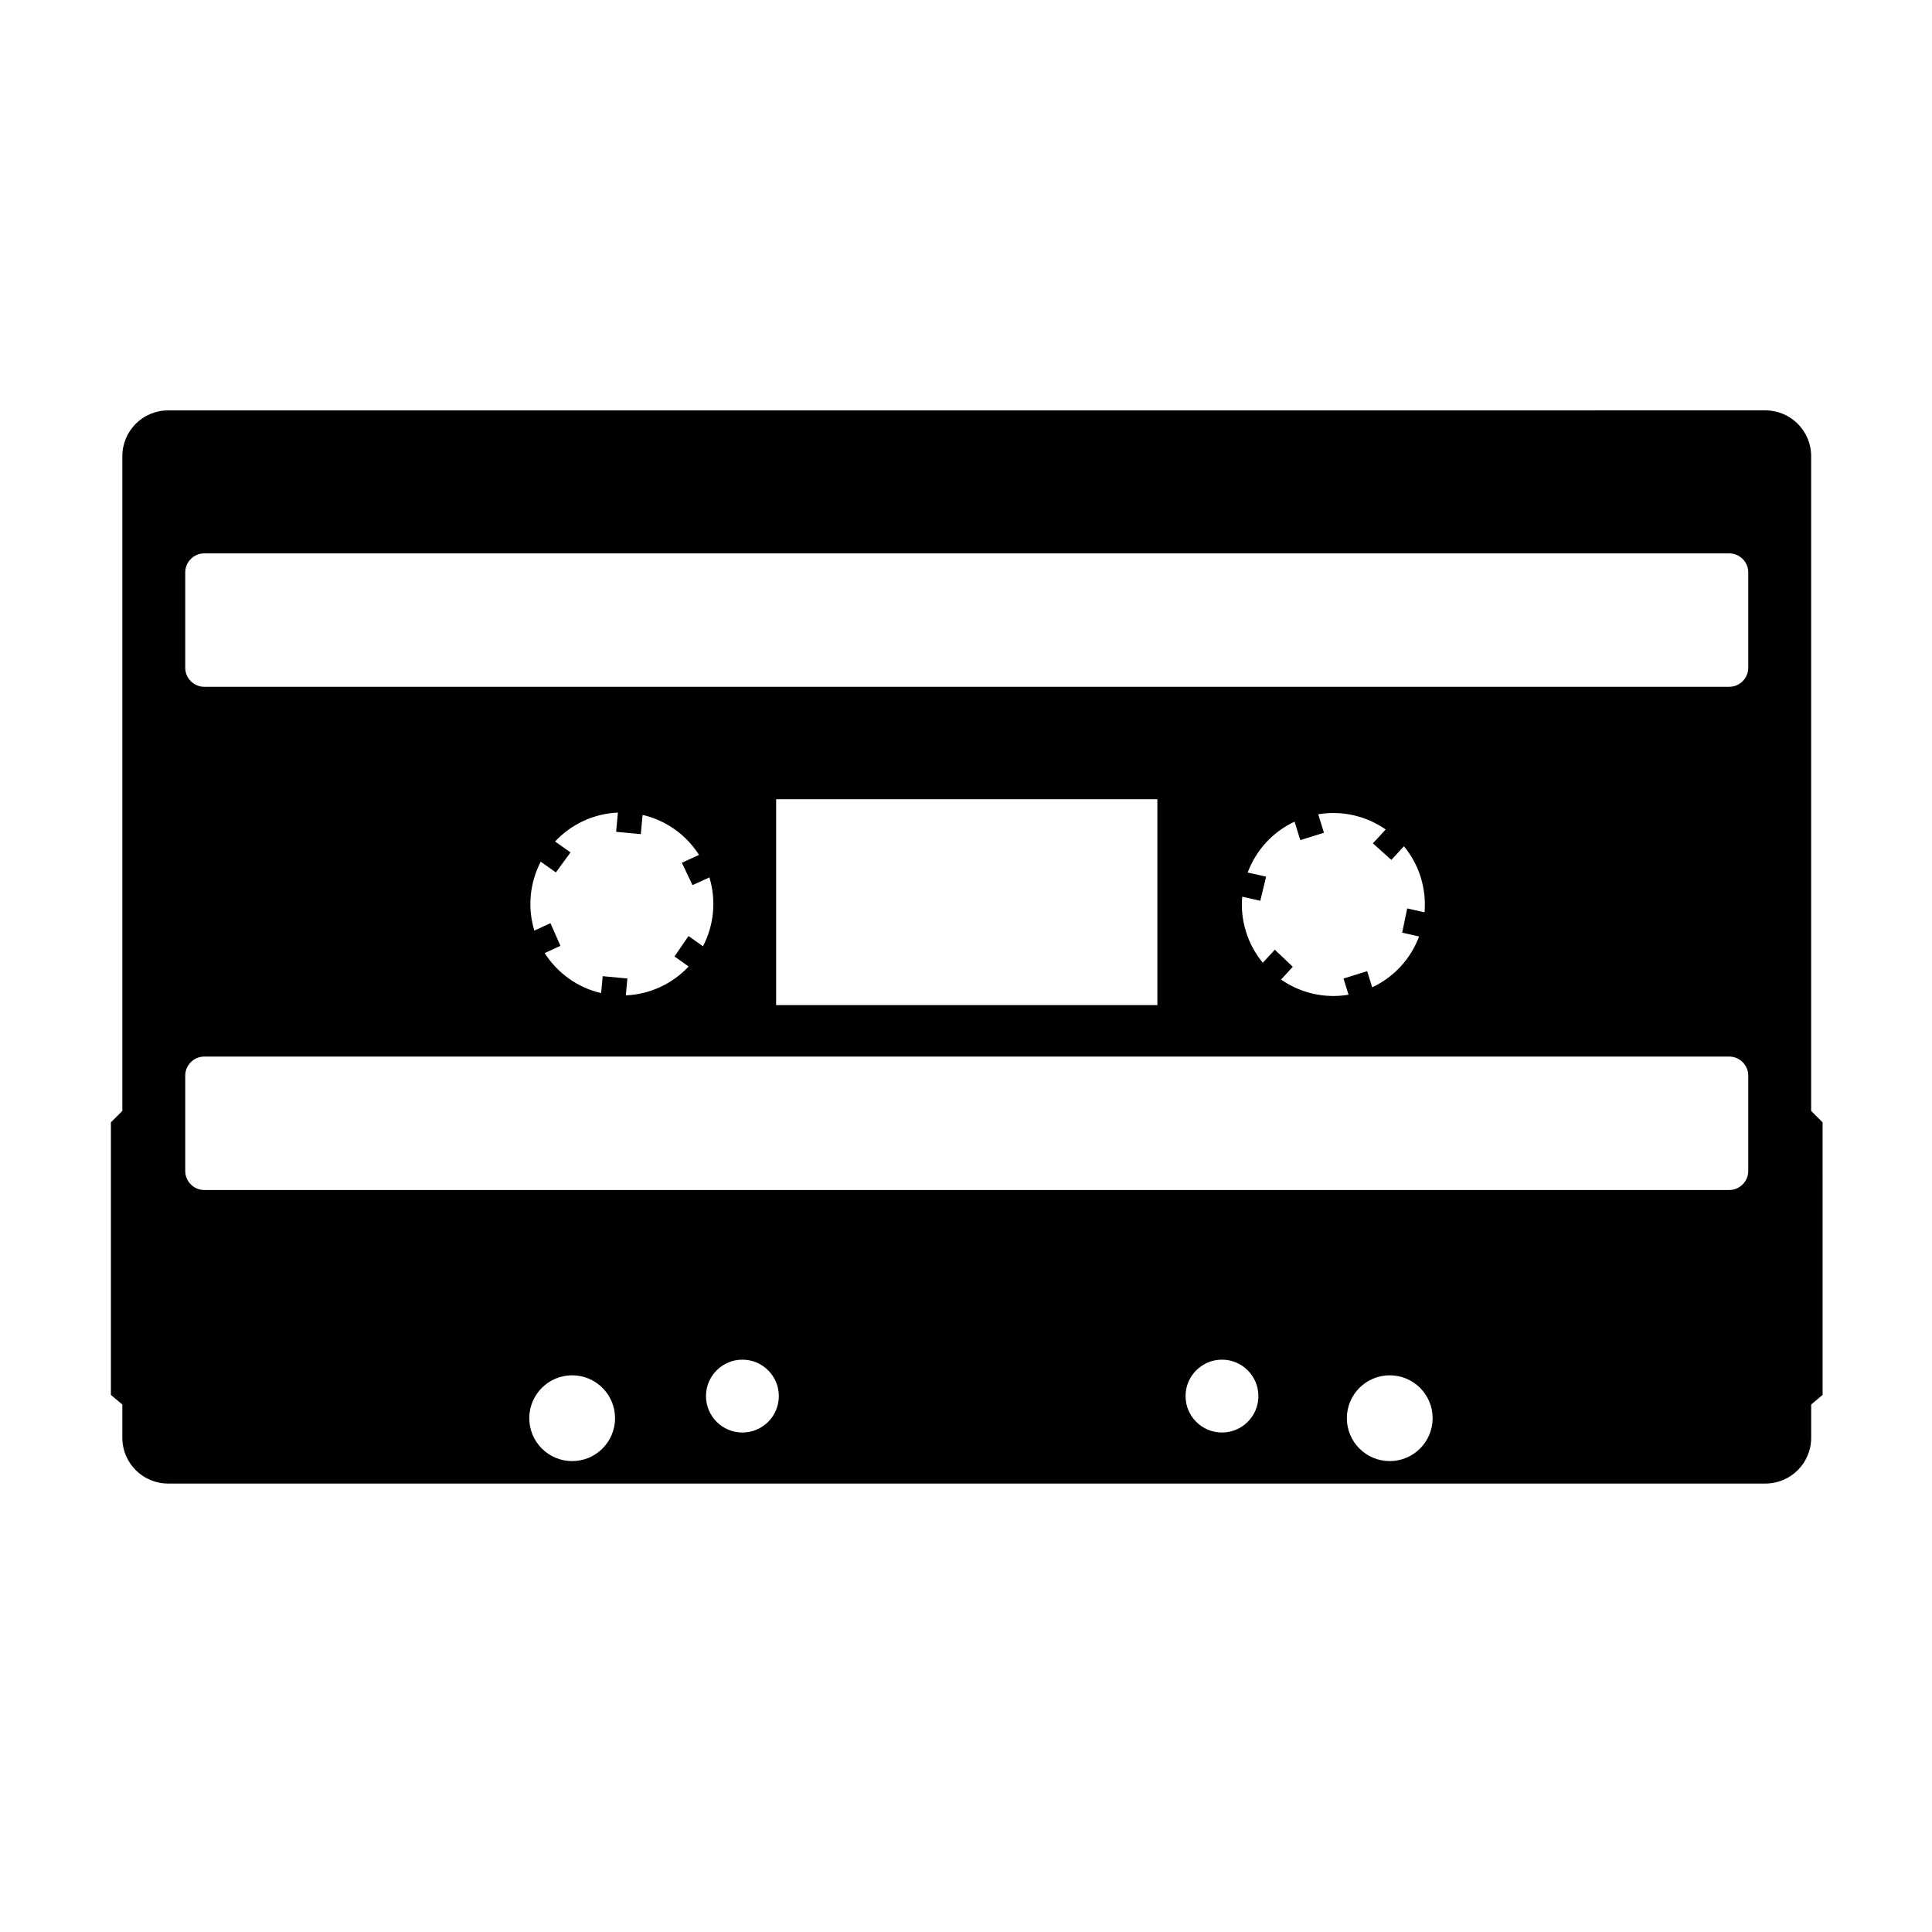 <?xml version="1.0" encoding="UTF-8"?>
<!-- Uploaded to: SVG Repo, www.svgrepo.com, Generator: SVG Repo Mixer Tools -->
<svg fill="#000000" width="800px" height="800px" version="1.1" viewBox="144 144 512 512" xmlns="http://www.w3.org/2000/svg">
 <path d="m623.97 438.4v-173.52c0-6.695-5.43-12.125-12.125-12.125l-423.3 0.004c-6.695 0-12.125 5.43-12.125 12.125v173.52l-3.031 3.027v72.234l3.031 2.543v8.824c0 6.695 5.43 12.125 12.125 12.125h423.31c6.695 0 12.125-5.43 12.125-12.125v-8.824l3.031-2.543-0.004-72.234zm-328.34 92.805c-6.277 0-11.367-5.09-11.367-11.367s5.09-11.367 11.367-11.367 11.367 5.09 11.367 11.367c-0.004 6.277-5.09 11.367-11.367 11.367zm45.117-7.574c-5.332 0-9.652-4.324-9.652-9.652 0-5.332 4.32-9.652 9.652-9.652 5.332 0 9.652 4.324 9.652 9.652s-4.32 9.652-9.652 9.652zm127.09 0c-5.332 0-9.652-4.324-9.652-9.652 0-5.332 4.324-9.652 9.652-9.652 5.332 0 9.652 4.324 9.652 9.652s-4.32 9.652-9.652 9.652zm44.461 7.574c-6.277 0-11.367-5.09-11.367-11.367s5.09-11.367 11.367-11.367c6.277 0 11.367 5.09 11.367 11.367-0.004 6.277-5.09 11.367-11.367 11.367zm95.008-76.887c0 2.773-2.269 5.047-5.047 5.047h-404.12c-2.773 0-5.047-2.269-5.047-5.047v-25.27c0-2.773 2.269-5.047 5.047-5.047h404.12c2.773 0 5.047 2.269 5.047 5.047zm-316.21-87.316c4.238-4.523 10.164-7.383 16.656-7.656l-0.473 5.098 6.539 0.609 0.473-5.098c6.332 1.465 11.625 5.371 14.957 10.598l-4.547 2.09 2.824 5.93 4.473-2.055c0.891 2.926 1.242 6.062 0.941 9.297-0.301 3.231-1.227 6.254-2.641 8.961l-3.836-2.719-3.711 5.418 3.75 2.656c-4.238 4.523-10.164 7.383-16.656 7.656l0.418-4.477-6.539-0.609-0.418 4.477c-6.332-1.465-11.625-5.371-14.957-10.598l4.176-1.918-2.648-6.008-4.273 1.965c-0.891-2.926-1.242-6.066-0.941-9.297s1.227-6.254 2.641-8.961l4.016 2.844 3.871-5.309zm58.59 43.363v-54.555h101.03v54.555zm124.96-35.137c2.172-5.805 6.539-10.727 12.426-13.477l1.523 4.891 6.269-1.957-1.523-4.891c6.406-1.086 12.797 0.48 17.883 4.023l-3.394 3.68 4.891 4.387 3.336-3.617c1.949 2.356 3.481 5.117 4.449 8.215 0.965 3.098 1.273 6.242 1.012 9.289l-4.59-1.031-1.34 6.426 4.484 1.008c-2.172 5.805-6.539 10.727-12.426 13.48l-1.336-4.289-6.269 1.957 1.336 4.289c-6.406 1.086-12.797-0.48-17.887-4.023l3.113-3.379-4.758-4.527-3.188 3.457c-1.949-2.356-3.484-5.117-4.449-8.215-0.969-3.098-1.273-6.242-1.012-9.289l4.801 1.078 1.531-6.387zm132.66-54.266c0 2.773-2.269 5.047-5.047 5.047h-404.12c-2.773 0-5.047-2.269-5.047-5.047v-25.27c0-2.773 2.269-5.047 5.047-5.047h404.12c2.773 0 5.047 2.269 5.047 5.047z"/>
</svg>
